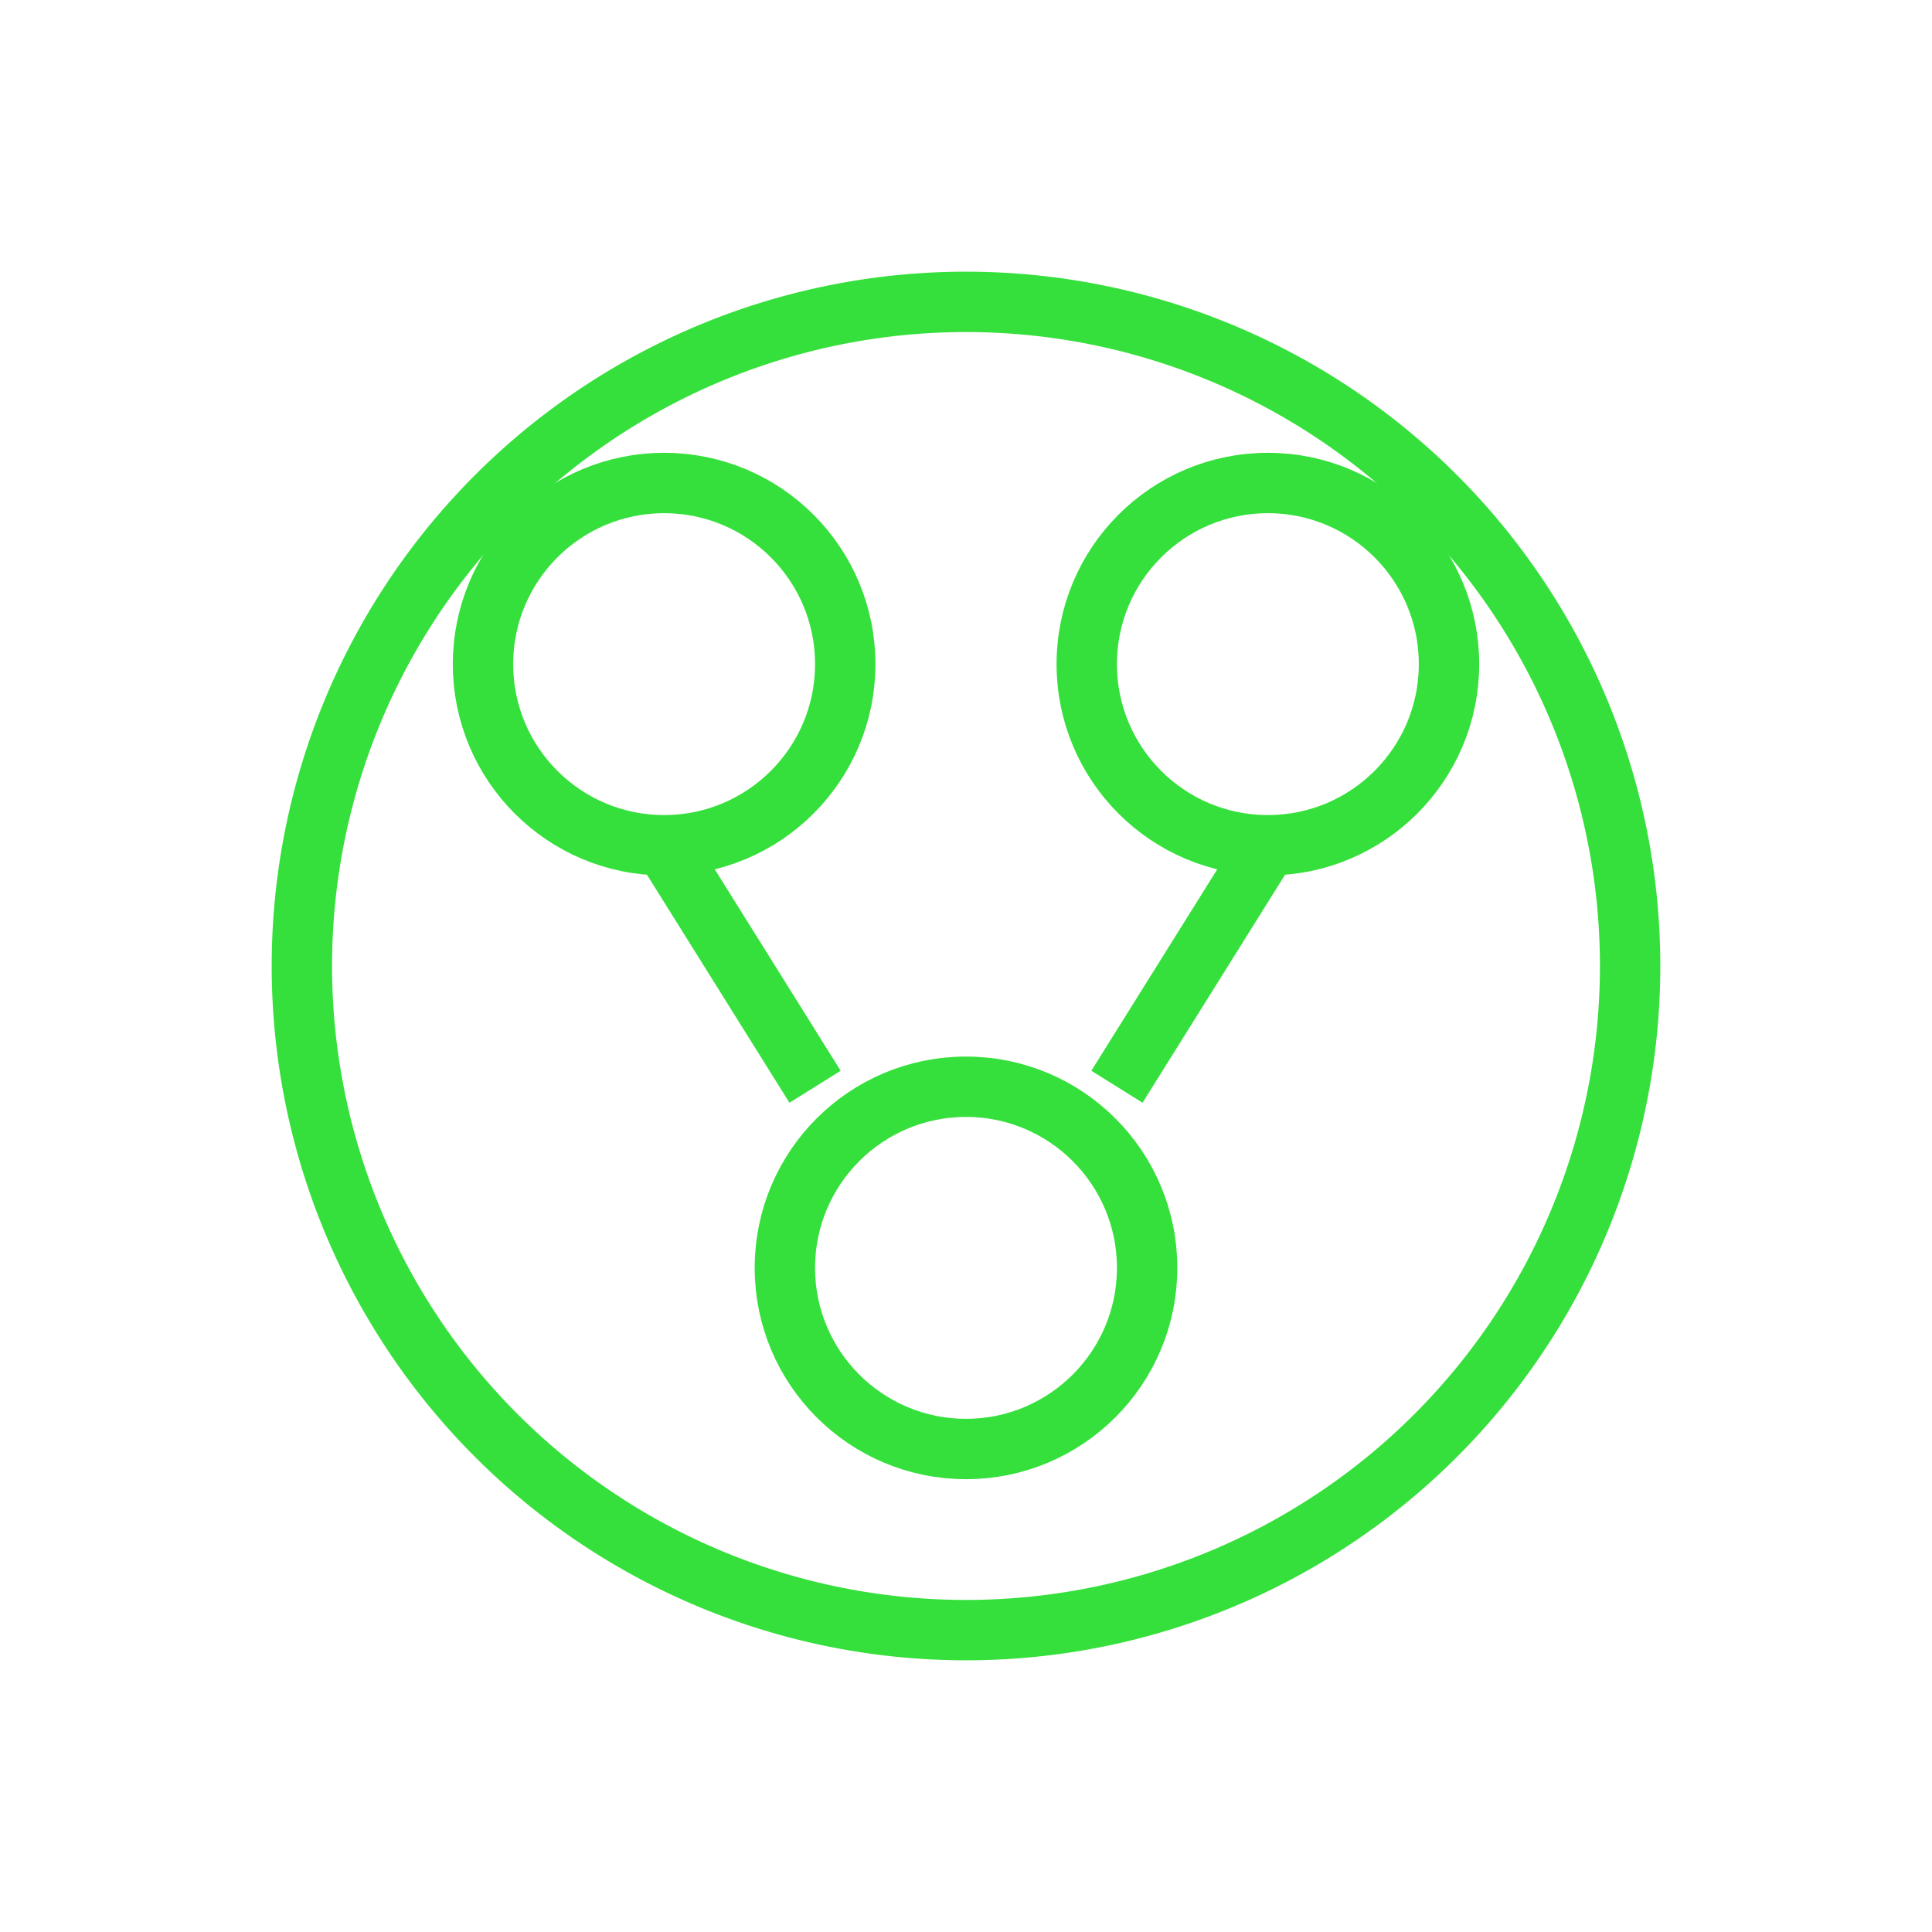 <?xml version="1.0" encoding="UTF-8"?>
<svg width="64" height="64" viewBox="0 0 64 64" xmlns="http://www.w3.org/2000/svg">
  <circle cx="22" cy="22" r="6" fill="none" stroke="#36e03c" stroke-width="2"/>
  <circle cx="42" cy="22" r="6" fill="none" stroke="#36e03c" stroke-width="2"/>
  <circle cx="32" cy="42" r="6" fill="none" stroke="#36e03c" stroke-width="2"/>
  <path d="M22 28 L27 36 M42 28 L37 36" stroke="#36e03c" stroke-width="2"/>
  <path d="M32 10 A22 22 0 1 0 32 54 A22 22 0 1 0 32 10 Z" fill="none" stroke="#36e03c" stroke-width="2"/>
</svg>